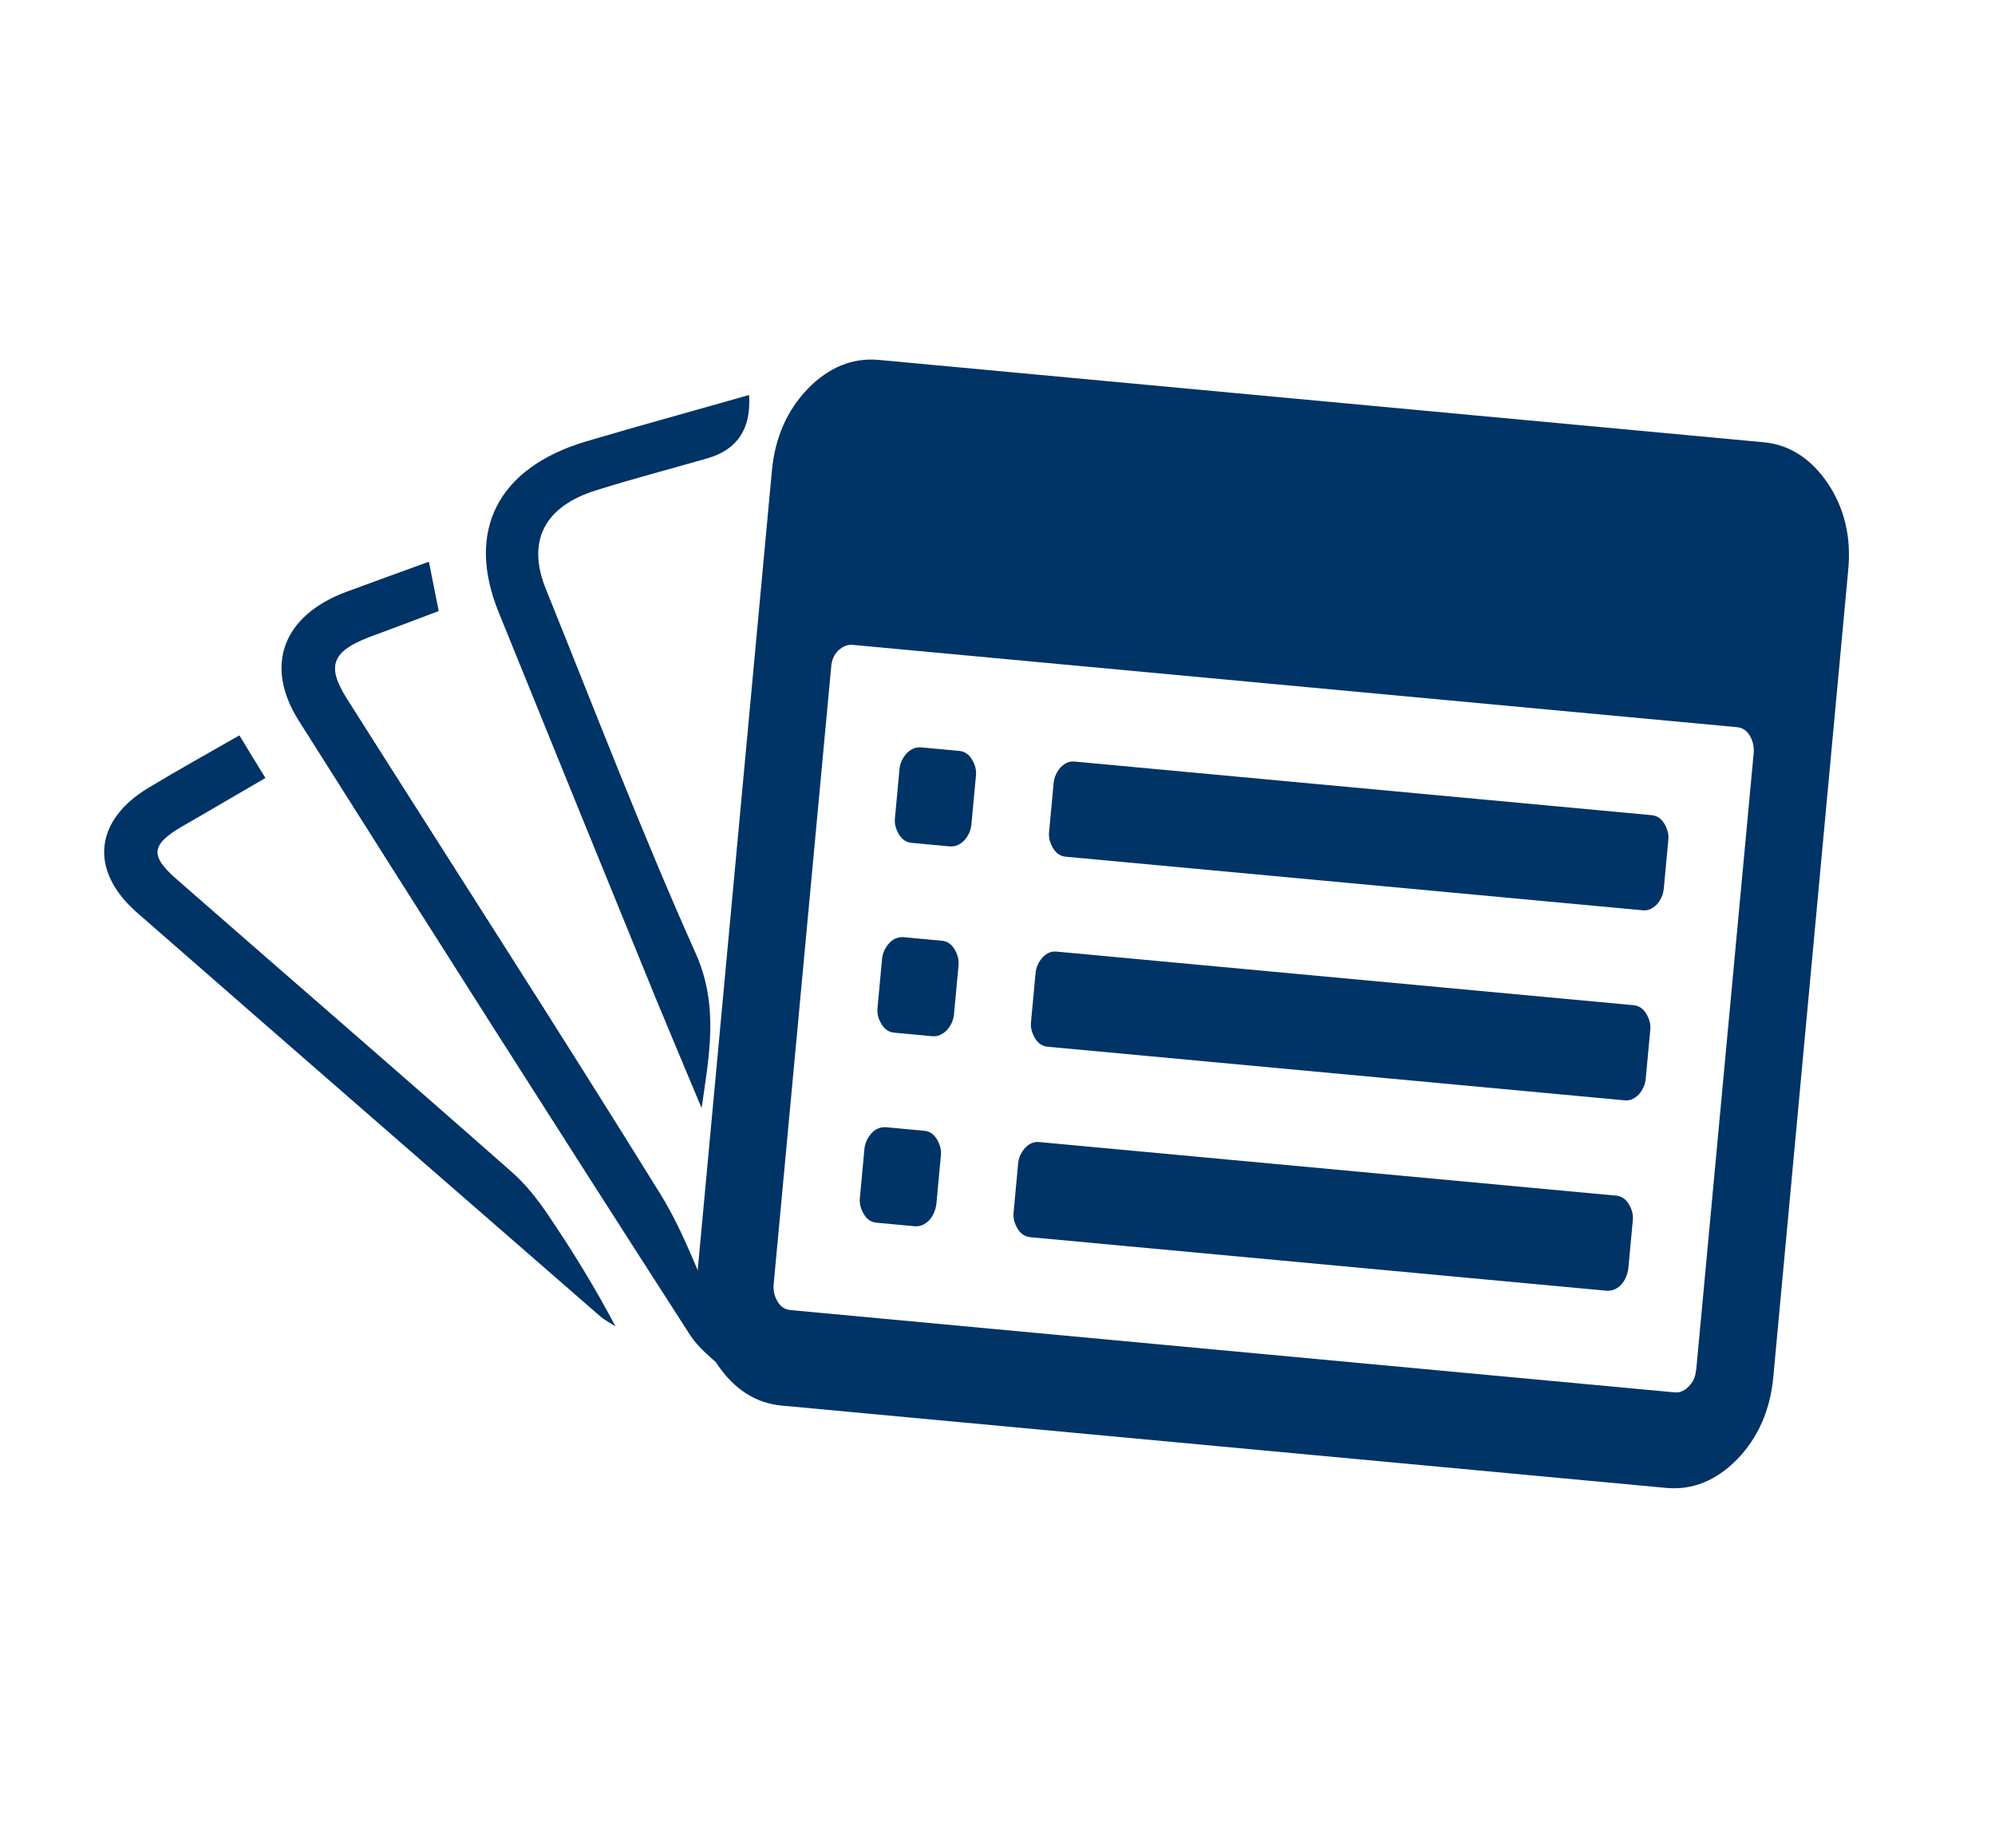 <?xml version="1.0" encoding="UTF-8"?>
<svg id="catalogo" xmlns="http://www.w3.org/2000/svg" viewBox="0 0 95 88" width="95px" height="88px">
  <defs>
    <style>
      .cls-1 {
        fill: #036;
      }
    </style>
  </defs>
  <path class="cls-1" d="M88.01,27.15l-3.57,38.46c-.15,1.56-.72,2.85-1.71,3.88-1.01,1.03-2.13,1.48-3.38,1.37l-42.11-3.92c-1.25-.11-2.28-.78-3.08-1.96-.8-1.2-1.12-2.57-.97-4.13l3.57-38.46c.15-1.56.72-2.85,1.71-3.88,1.01-1.03,2.13-1.48,3.38-1.37l42.11,3.92c1.25.11,2.28.78,3.08,1.96.8,1.2,1.12,2.57.97,4.13ZM80.77,65.26l2.74-29.41c.02-.3-.04-.57-.19-.82s-.36-.38-.61-.4l-42.11-3.92c-.25-.02-.48.08-.68.27s-.32.46-.34.78l-2.74,29.41c-.02.3.04.57.19.82.15.25.36.38.61.4l42.11,3.92c.25.02.48-.08.67-.29.21-.21.32-.46.34-.76h.02ZM46.47,36.98l-.21,2.26c-.02.3-.15.57-.34.78-.21.21-.42.3-.67.29l-1.83-.17c-.25-.02-.46-.15-.61-.4-.15-.25-.23-.51-.19-.82l.21-2.26c.02-.3.15-.57.34-.78.21-.21.42-.3.67-.29l1.83.17c.25.02.46.15.61.4.15.25.23.51.19.82ZM45.64,46.02l-.21,2.26c-.02.3-.15.57-.34.78-.21.21-.42.3-.67.29l-1.83-.17c-.25-.02-.46-.15-.61-.4-.15-.25-.23-.51-.19-.82l.21-2.26c.02-.3.15-.57.34-.78s.42-.3.67-.29l1.83.17c.25.02.46.15.61.4s.23.51.19.82ZM44.8,55.07l-.21,2.26c-.04.3-.15.57-.34.78-.21.21-.42.3-.67.29l-1.83-.17c-.25-.02-.46-.15-.61-.4-.15-.25-.23-.51-.19-.82l.21-2.26c.02-.3.15-.57.34-.78s.42-.3.67-.29l1.83.17c.25.02.46.15.61.4s.23.51.19.82ZM79.44,40.04l-.21,2.26c-.02.3-.15.57-.34.78-.21.21-.44.3-.68.27l-27.45-2.55c-.25-.02-.46-.15-.61-.4-.15-.25-.23-.51-.19-.82l.21-2.26c.02-.3.15-.57.34-.78.21-.21.42-.3.68-.27l27.45,2.55c.25.02.46.15.61.4.15.25.23.51.19.82ZM78.58,49.09l-.21,2.26c-.02.3-.15.57-.34.78-.21.21-.44.3-.68.27l-27.45-2.55c-.25-.02-.46-.15-.61-.4-.15-.25-.23-.51-.19-.82l.21-2.26c.02-.3.15-.57.34-.78.21-.21.42-.3.68-.27l27.45,2.55c.25.02.46.15.61.4.15.25.23.51.19.82ZM77.75,58.14l-.21,2.26c-.04.3-.15.57-.34.78s-.44.3-.68.29l-27.45-2.55c-.25-.02-.46-.15-.61-.4s-.23-.51-.19-.82l.21-2.26c.02-.3.15-.57.34-.78.21-.21.42-.3.68-.27l27.45,2.55c.25.02.46.15.61.4.15.25.23.51.19.82v-.02Z"/>
  <path class="cls-1" d="M20.43,26.78c.17.87.3,1.52.46,2.32-1.1.42-2.22.84-3.33,1.25-1.75.68-2.02,1.37-1.05,2.91,4.98,7.87,10.04,15.7,14.94,23.61,1.16,1.88,1.88,3.99,2.79,6.01.4.87.78,1.77,1.16,2.64-.1.08-.17.17-.27.25-.78-.74-1.75-1.37-2.3-2.24-6.25-9.71-12.45-19.47-18.61-29.22-1.65-2.62-.74-5,2.26-6.12,1.24-.46,2.49-.91,3.92-1.43l.02.02Z"/>
  <path class="cls-1" d="M35.67,18.8c.11,1.6-.54,2.6-1.96,3.02-1.77.51-3.54.97-5.29,1.52-2.49.76-3.37,2.43-2.41,4.75,2.34,5.8,4.58,11.64,7.13,17.34,1.1,2.49.63,4.83.27,7.34-.74-1.77-1.48-3.52-2.21-5.29-2.49-6.1-4.98-12.21-7.45-18.31-1.58-3.88-.06-6.88,4.13-8.14,2.57-.76,5.13-1.46,7.79-2.22v-.02Z"/>
  <path class="cls-1" d="M11.4,35.02c.44.74.8,1.31,1.24,2.03-1.35.78-2.66,1.56-3.99,2.32-1.46.86-1.52,1.39-.23,2.51,5.3,4.64,10.63,9.24,15.91,13.9.68.59,1.25,1.31,1.75,2.05,1.16,1.71,2.24,3.46,3.23,5.34-.25-.17-.53-.3-.76-.51-7.36-6.41-14.72-12.81-22.05-19.22-2.24-1.98-2.02-4.35.55-5.91,1.39-.84,2.83-1.64,4.35-2.51Z"/>
</svg>